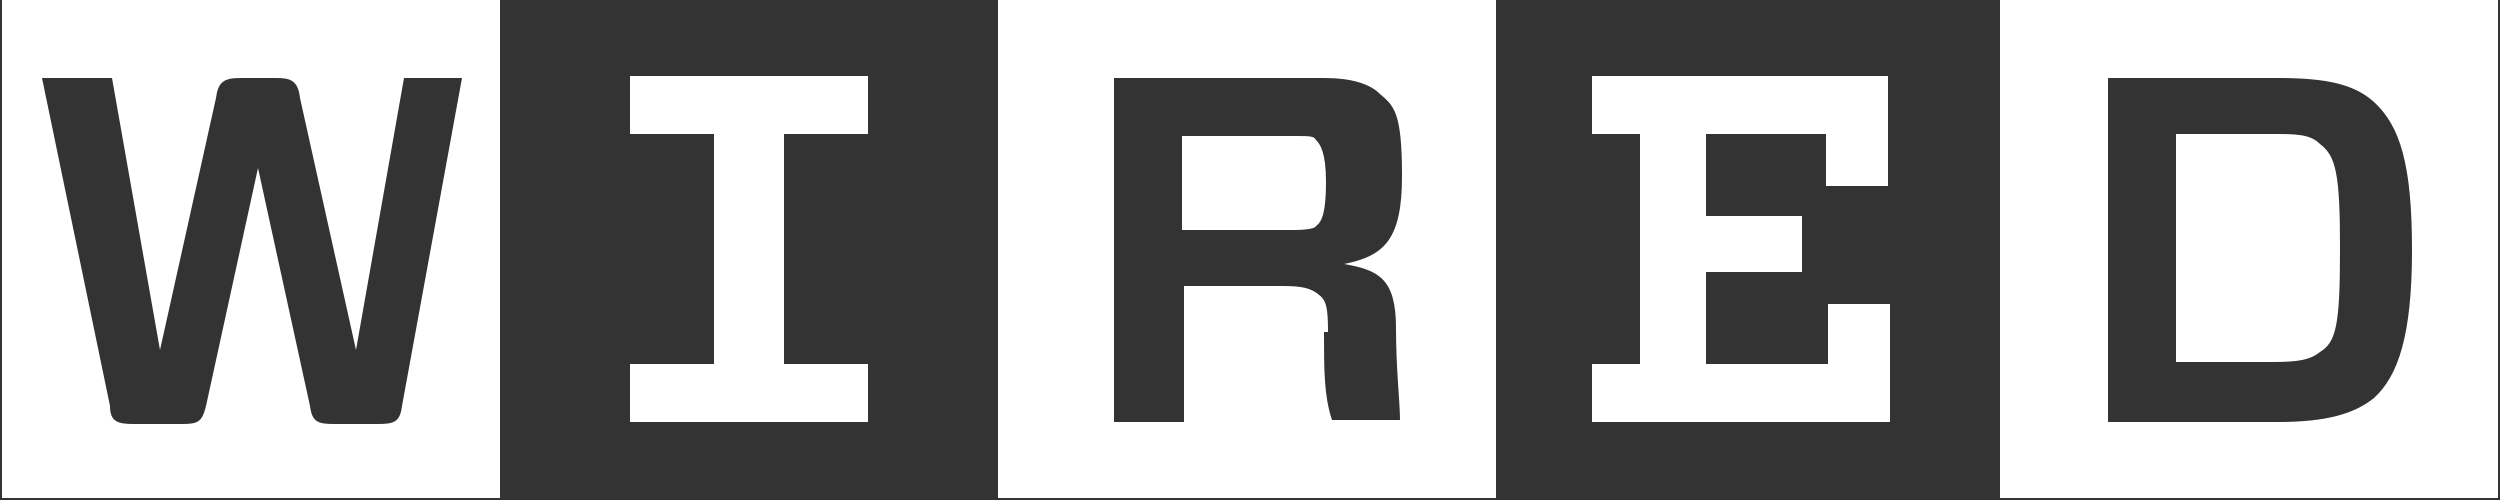 <?xml version="1.0" encoding="UTF-8"?>
<svg id="Layer_1" xmlns="http://www.w3.org/2000/svg" version="1.1" viewBox="0 0 125 25">
  <rect x="0" y="0" width="125" height="25" fill="#333333" stroke="none"/>
  <!-- Generator: Adobe Illustrator 29.4.0, SVG Export Plug-In . SVG Version: 2.1.0 Build 152)  -->
  <defs>
    <style>
      .st0 {
        fill: #fff;
      }
    </style>
  </defs>
  <path class="st0" d="M105.4,3.9v17.2h8.5c2.4,0,3.8-.4,4.8-1.2,1.2-1.1,1.9-3.1,1.9-7.4s-.6-6.2-1.9-7.4c-1-.9-2.4-1.2-4.8-1.2,0,0-8.5,0-8.5,0ZM117,12.5c0,3.8-.2,4.6-1,5.1-.5.4-1.1.5-2.4.5h-4.8V6.7h4.8c1.2,0,1.9,0,2.4.5.8.6,1,1.5,1,5.2h0ZM124.9,24.9h-24.9V0h24.9v24.9ZM79.6,6.7v-2.9h14.8v5.5h-3.1v-2.6h-6v4.1h4.8v2.8h-4.8v4.6h6.1v-3h3.1v5.9h-14.9v-2.9h2.4V6.7h-2.4ZM66.2,16.6c0,1.9,0,3.2.4,4.4h3.4c0-.9-.2-2.5-.2-4.6,0-2.5-.9-2.9-2.6-3.2,2-.4,2.9-1.2,2.9-4.4s-.4-3.5-1.1-4.1c-.5-.5-1.4-.8-2.8-.8h-10.5v17.2h3.5v-6.8h4.9c1,0,1.4.1,1.8.4s.5.6.5,1.9h-.2ZM59.1,11.6v-4.8h5.6c.8,0,1,0,1.1.2.2.2.5.6.5,2.1s-.2,2-.5,2.2c0,.1-.4.2-1.1.2h-5.6ZM74.9,24.9h-25V0h24.9v24.9h0ZM43.4,18.2v2.9h-11.9v-2.9h4.2V6.7h-4.2v-2.9h11.9v2.9h-4.2v11.5h4.3,0ZM23.4,3.9h-3.2l-2.4,13.6-2.8-12.6c-.1-.9-.5-1-1.2-1h-1.8c-.8,0-1.1.2-1.2,1l-2.8,12.6L5.6,3.9h-3.5l3.4,16.4c0,.8.4.9,1.2.9h2.4c.8,0,1-.1,1.2-.9l2.6-11.9,2.6,11.9c.1.8.4.9,1.2.9h2.2c.8,0,1.1-.1,1.2-.9l3-16.4h.3ZM25.1,24.9H.1V0h24.9v24.9h.1Z"/>
</svg>